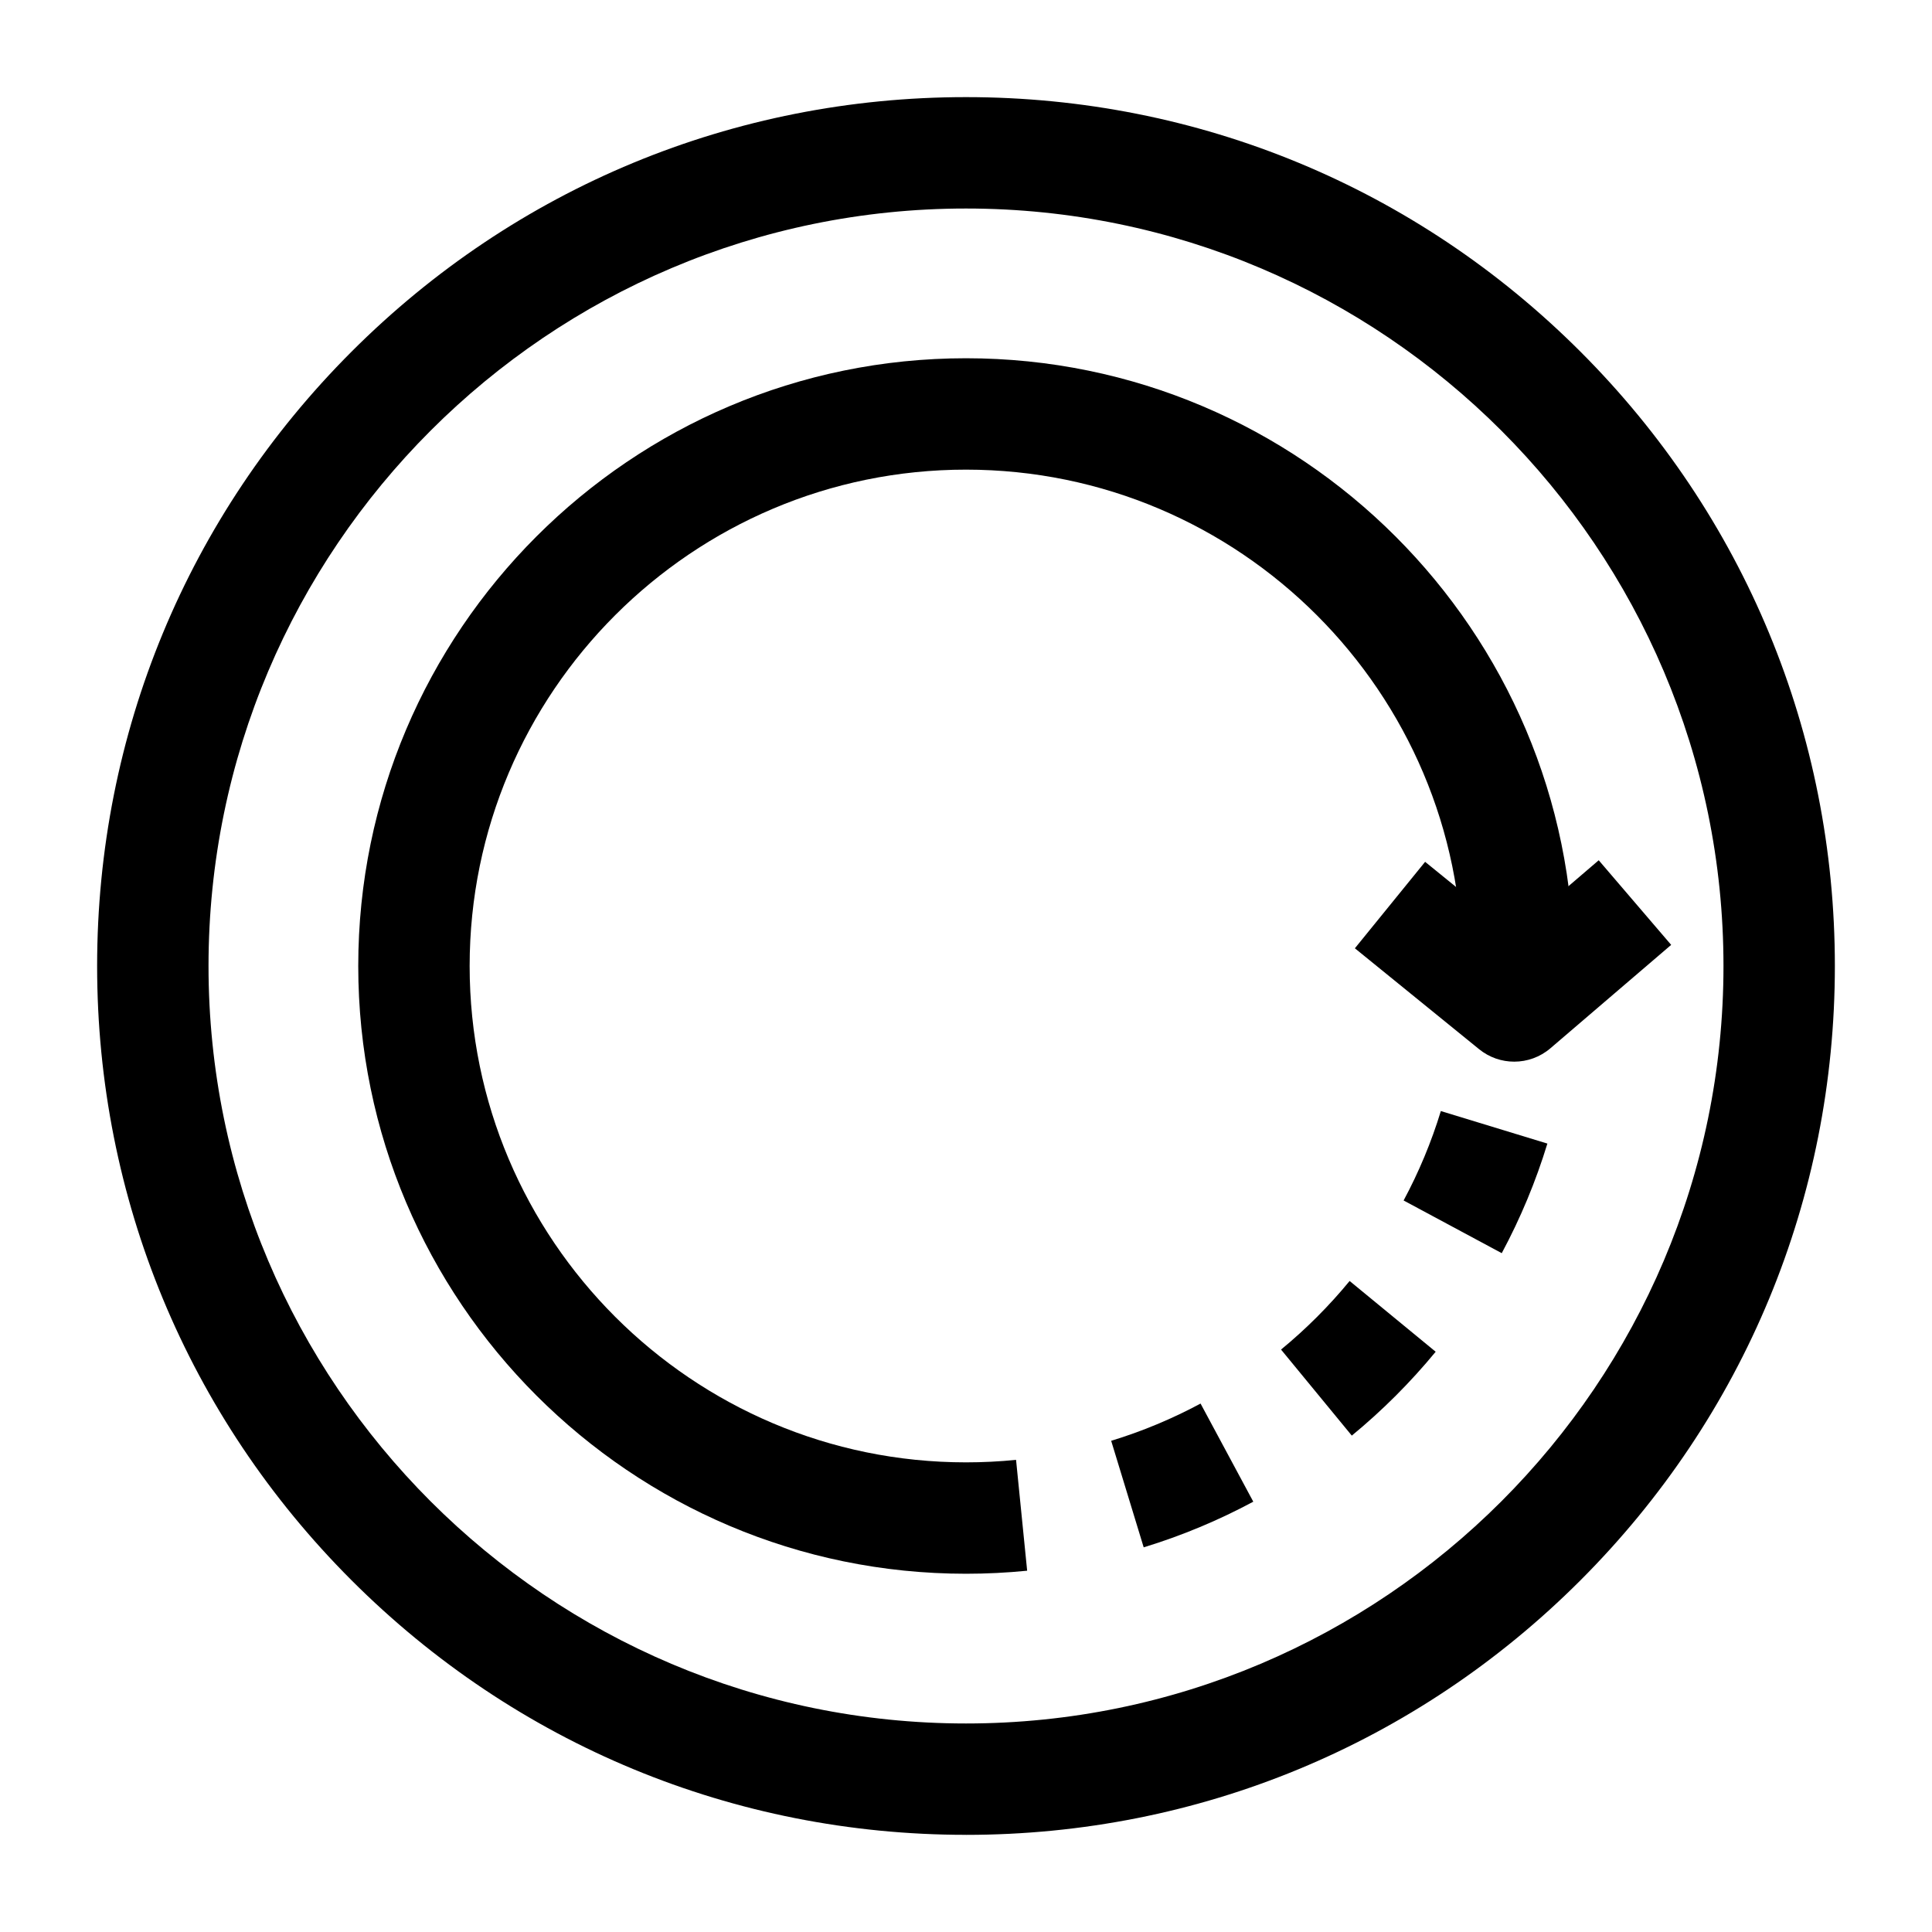 <?xml version="1.0" encoding="UTF-8"?>
<!-- Uploaded to: ICON Repo, www.iconrepo.com, Generator: ICON Repo Mixer Tools -->
<svg fill="#000000" width="800px" height="800px" version="1.1" viewBox="144 144 512 512" xmlns="http://www.w3.org/2000/svg">
 <g>
  <path d="m400 630.25c-61.504 0-119.32-23.949-162.82-67.441-43.492-43.488-67.441-101.31-67.441-162.81s23.949-119.33 67.441-162.82c43.488-43.492 101.31-67.441 162.82-67.441s119.32 23.949 162.82 67.441c43.488 43.488 67.438 101.31 67.438 162.82s-23.949 119.32-67.441 162.82c-43.488 43.488-101.31 67.438-162.81 67.438zm0-430.99c-110.69 0-200.74 90.051-200.74 200.74s90.051 200.74 200.74 200.74 200.74-90.051 200.74-200.74c-0.004-110.69-90.055-200.74-200.74-200.74z"/>
  <path d="m560.25 416.21-29.375-2.941c0.438-4.371 0.66-8.836 0.66-13.266h29.52c0 5.406-0.27 10.859-0.805 16.207z"/>
  <path d="m447.09 554.06-8.617-28.234c8.172-2.492 16.141-5.816 23.688-9.867l13.973 26.004c-9.25 4.969-19.02 9.039-29.043 12.098zm55.152-29.609-18.75-22.801c6.617-5.441 12.73-11.555 18.172-18.176l22.805 18.75c-6.656 8.09-14.133 15.57-22.227 22.227zm39.738-48.348-26.008-13.965c4.055-7.547 7.375-15.52 9.867-23.695l28.234 8.617c-3.059 10.02-7.125 19.793-12.094 29.043z"/>
  <path d="m400 561.06v-29.52c4.43 0 8.895-0.223 13.266-0.66l2.941 29.375c-5.348 0.535-10.801 0.805-16.207 0.805z"/>
  <path d="m400 561.06c-88.809 0-161.06-72.25-161.06-161.06 0-88.809 72.25-161.06 161.06-161.06 88.809 0 161.06 72.25 161.06 161.06h-29.52c0-72.531-59.008-131.54-131.54-131.54-72.535-0.004-131.54 59.004-131.54 131.54 0 72.531 59.008 131.54 131.54 131.54z"/>
  <path d="m545.28 425.35c-3.293 0-6.59-1.098-9.305-3.305l-32.918-26.738 18.613-22.914 23.363 18.977 22.645-19.391 19.199 22.422-31.996 27.398c-2.762 2.363-6.18 3.551-9.602 3.551z"/>
 </g>
</svg>